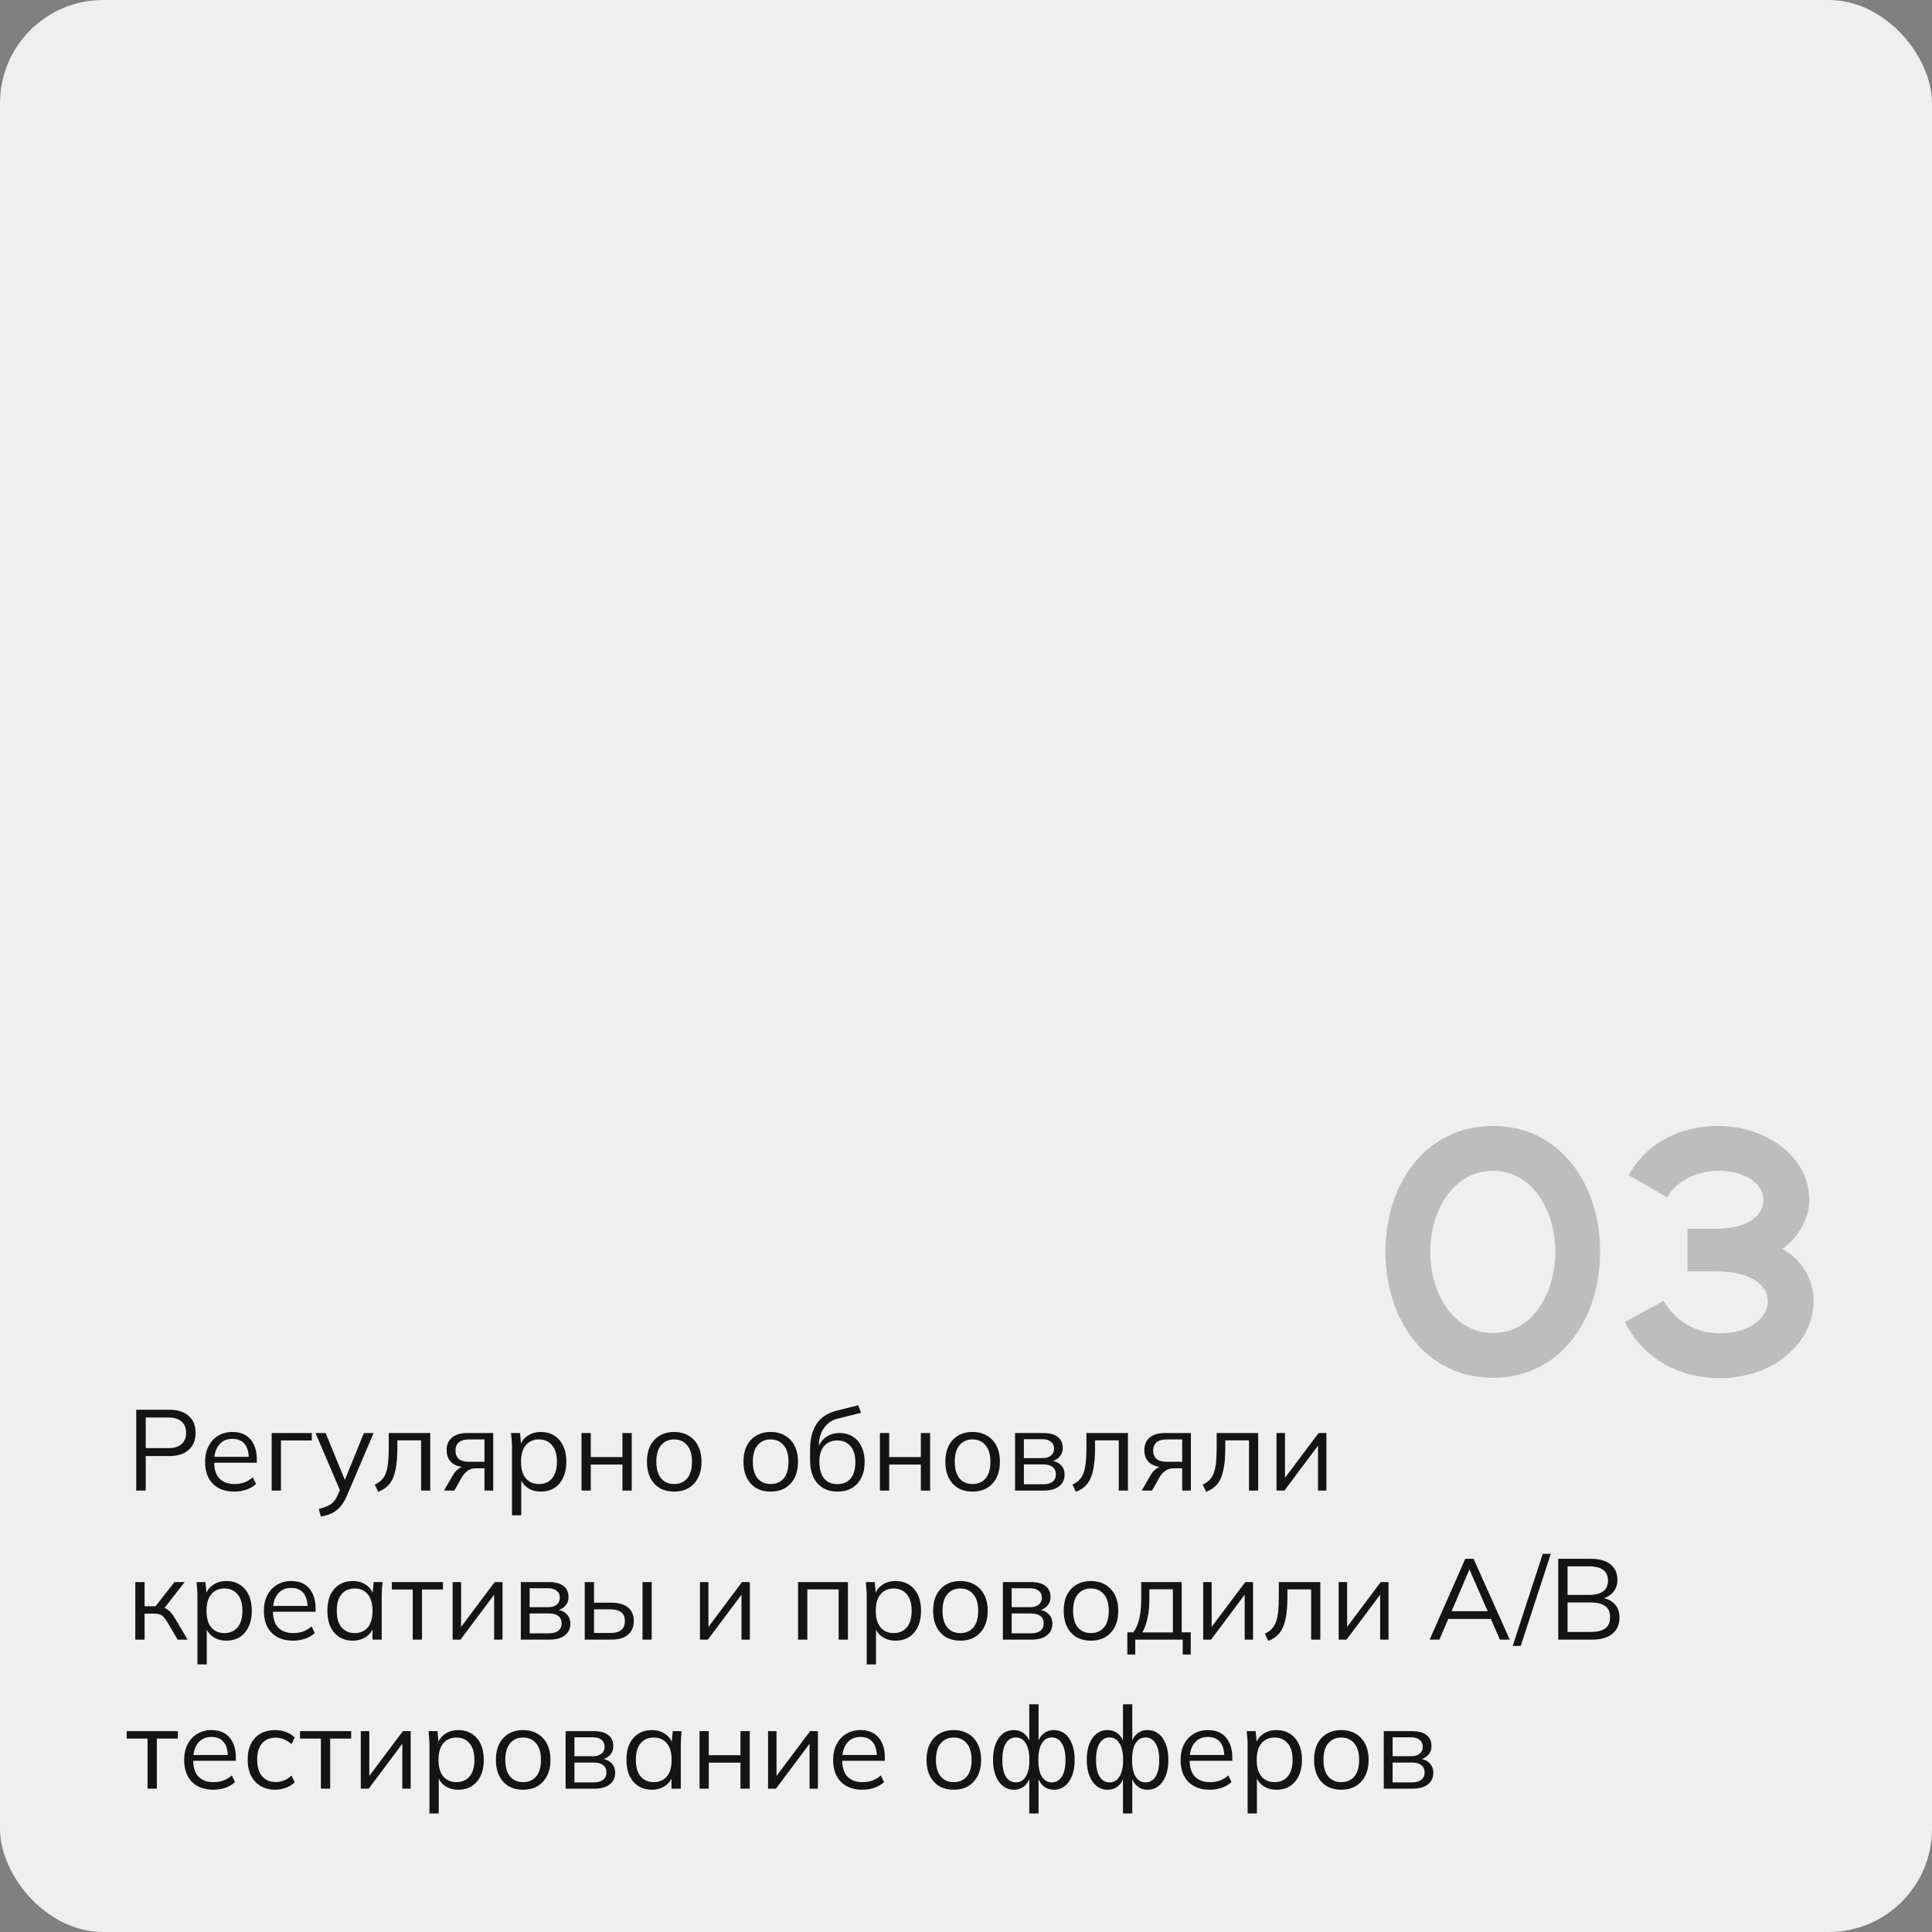 <?xml version="1.0" encoding="UTF-8"?> <svg xmlns="http://www.w3.org/2000/svg" width="337" height="337" viewBox="0 0 337 337" fill="none"><rect x="0" y="0" width="337" height="337" fill="#808080" stroke="none"/><rect width="337" height="337" rx="18" fill="#EFEFEF"></rect><path d="M260.473 232.517C267.303 232.517 271.297 225.572 271.297 218.337C271.297 211.16 267.245 204.214 260.473 204.214C253.528 204.214 249.476 211.102 249.476 218.337C249.476 225.63 253.528 232.517 260.473 232.517ZM260.473 240.331C248.782 240.331 241.662 230.376 241.662 218.337C241.662 206.356 248.782 196.4 260.473 196.4C271.934 196.4 279.111 206.356 279.111 218.337C279.111 230.376 271.934 240.331 260.473 240.331ZM283.409 230.607L290.181 226.903C292.496 230.897 296.374 232.575 300.02 232.575C305.23 232.575 308.355 229.855 308.355 227.019C308.355 224.183 305.461 221.752 299.152 221.752H294.348V214.343H299.152C304.998 214.343 307.603 211.97 307.603 209.308C307.603 206.298 304.13 204.214 299.789 204.214C296.432 204.214 292.843 205.545 290.76 208.845L284.103 204.967C287.46 198.947 293.596 196.4 299.615 196.4C308.182 196.4 315.59 201.841 315.59 209.25C315.59 212.549 313.796 215.79 310.902 217.816C314.548 219.9 316.343 223.315 316.343 227.019C316.343 233.849 309.802 240.389 299.905 240.389C293.48 240.389 286.882 237.437 283.409 230.607Z" fill="#464646" fill-opacity="0.3"></path><path d="M23.76 260V245.9H29.5C30.98 245.9 32.12 246.26 32.92 246.98C33.72 247.687 34.12 248.673 34.12 249.94C34.12 251.18 33.72 252.167 32.92 252.9C32.12 253.62 30.98 253.98 29.5 253.98H25.42V260H23.76ZM25.42 252.6H29.34C30.367 252.6 31.14 252.367 31.66 251.9C32.193 251.433 32.46 250.78 32.46 249.94C32.46 249.087 32.193 248.427 31.66 247.96C31.14 247.493 30.367 247.26 29.34 247.26H25.42V252.6ZM40.855 260.18C39.282 260.18 38.041 259.727 37.135 258.82C36.228 257.9 35.775 256.627 35.775 255C35.775 253.947 35.975 253.033 36.375 252.26C36.775 251.473 37.335 250.867 38.055 250.44C38.775 250 39.602 249.78 40.535 249.78C41.455 249.78 42.228 249.973 42.855 250.36C43.481 250.747 43.962 251.3 44.295 252.02C44.628 252.727 44.795 253.567 44.795 254.54V255.14H37.015V254.12H43.735L43.395 254.38C43.395 253.313 43.155 252.48 42.675 251.88C42.195 251.28 41.481 250.98 40.535 250.98C39.535 250.98 38.755 251.333 38.195 252.04C37.635 252.733 37.355 253.673 37.355 254.86V255.04C37.355 256.293 37.661 257.247 38.275 257.9C38.901 258.54 39.775 258.86 40.895 258.86C41.495 258.86 42.055 258.773 42.575 258.6C43.108 258.413 43.615 258.113 44.095 257.7L44.655 258.84C44.215 259.267 43.655 259.6 42.975 259.84C42.308 260.067 41.602 260.18 40.855 260.18ZM47.389 260V249.96H54.389V251.26H49.009V260H47.389ZM55.975 264.54L55.595 263.2C56.222 263.053 56.742 262.88 57.155 262.68C57.582 262.493 57.935 262.24 58.215 261.92C58.495 261.6 58.735 261.2 58.935 260.72L59.455 259.54L59.415 260.22L55.035 249.96H56.795L60.415 258.78H59.895L63.475 249.96H65.175L60.535 260.84C60.269 261.48 59.975 262.013 59.655 262.44C59.335 262.88 58.989 263.233 58.615 263.5C58.255 263.78 57.855 264 57.415 264.16C56.975 264.32 56.495 264.447 55.975 264.54ZM65.97 260.22L65.37 258.96C65.837 258.747 66.224 258.487 66.53 258.18C66.85 257.86 67.103 257.46 67.29 256.98C67.477 256.487 67.61 255.88 67.69 255.16C67.77 254.427 67.81 253.547 67.81 252.52V249.96H75.05V260H73.45V251.24H69.31V252.58C69.31 254.153 69.197 255.447 68.97 256.46C68.757 257.473 68.403 258.28 67.91 258.88C67.43 259.467 66.784 259.913 65.97 260.22ZM77.448 260L79.048 257.24C79.302 256.8 79.622 256.447 80.008 256.18C80.395 255.9 80.802 255.76 81.228 255.76H81.508L81.488 255.94C80.355 255.94 79.475 255.687 78.848 255.18C78.222 254.66 77.908 253.913 77.908 252.94C77.908 252.007 78.215 251.28 78.828 250.76C79.442 250.227 80.355 249.96 81.568 249.96H86.028V260H84.508V256.12H83.008C82.448 256.12 81.975 256.26 81.588 256.54C81.202 256.82 80.875 257.173 80.608 257.6L79.248 260H77.448ZM81.848 254.98H84.508V251.08H81.848C81.035 251.08 80.428 251.253 80.028 251.6C79.642 251.947 79.448 252.42 79.448 253.02C79.448 253.647 79.642 254.133 80.028 254.48C80.428 254.813 81.035 254.98 81.848 254.98ZM89.305 264.32V252.28C89.305 251.907 89.285 251.527 89.245 251.14C89.218 250.74 89.185 250.347 89.145 249.96H90.705L90.925 252.34H90.685C90.898 251.553 91.332 250.933 91.985 250.48C92.638 250.013 93.418 249.78 94.325 249.78C95.232 249.78 96.012 249.987 96.665 250.4C97.332 250.813 97.852 251.407 98.225 252.18C98.598 252.953 98.785 253.887 98.785 254.98C98.785 256.06 98.598 256.987 98.225 257.76C97.865 258.533 97.352 259.133 96.685 259.56C96.018 259.973 95.232 260.18 94.325 260.18C93.432 260.18 92.658 259.953 92.005 259.5C91.352 259.047 90.918 258.427 90.705 257.64H90.925V264.32H89.305ZM94.005 258.86C94.965 258.86 95.725 258.533 96.285 257.88C96.858 257.213 97.145 256.247 97.145 254.98C97.145 253.7 96.858 252.733 96.285 252.08C95.725 251.413 94.965 251.08 94.005 251.08C93.058 251.08 92.298 251.413 91.725 252.08C91.165 252.733 90.885 253.7 90.885 254.98C90.885 256.247 91.165 257.213 91.725 257.88C92.298 258.533 93.058 258.86 94.005 258.86ZM101.432 260V249.96H103.052V254.16H108.572V249.96H110.192V260H108.572V255.46H103.052V260H101.432ZM117.585 260.18C116.625 260.18 115.785 259.973 115.065 259.56C114.358 259.133 113.812 258.533 113.425 257.76C113.038 256.973 112.845 256.047 112.845 254.98C112.845 253.9 113.038 252.973 113.425 252.2C113.812 251.427 114.358 250.833 115.065 250.42C115.785 249.993 116.625 249.78 117.585 249.78C118.558 249.78 119.398 249.993 120.105 250.42C120.825 250.833 121.378 251.427 121.765 252.2C122.165 252.973 122.365 253.9 122.365 254.98C122.365 256.047 122.165 256.973 121.765 257.76C121.378 258.533 120.825 259.133 120.105 259.56C119.398 259.973 118.558 260.18 117.585 260.18ZM117.585 258.86C118.545 258.86 119.305 258.533 119.865 257.88C120.425 257.213 120.705 256.247 120.705 254.98C120.705 253.7 120.418 252.733 119.845 252.08C119.285 251.413 118.532 251.08 117.585 251.08C116.638 251.08 115.885 251.413 115.325 252.08C114.765 252.733 114.485 253.7 114.485 254.98C114.485 256.247 114.765 257.213 115.325 257.88C115.885 258.533 116.638 258.86 117.585 258.86ZM134.421 260.18C133.461 260.18 132.621 259.973 131.901 259.56C131.194 259.133 130.648 258.533 130.261 257.76C129.874 256.973 129.681 256.047 129.681 254.98C129.681 253.9 129.874 252.973 130.261 252.2C130.648 251.427 131.194 250.833 131.901 250.42C132.621 249.993 133.461 249.78 134.421 249.78C135.394 249.78 136.234 249.993 136.941 250.42C137.661 250.833 138.214 251.427 138.601 252.2C139.001 252.973 139.201 253.9 139.201 254.98C139.201 256.047 139.001 256.973 138.601 257.76C138.214 258.533 137.661 259.133 136.941 259.56C136.234 259.973 135.394 260.18 134.421 260.18ZM134.421 258.86C135.381 258.86 136.141 258.533 136.701 257.88C137.261 257.213 137.541 256.247 137.541 254.98C137.541 253.7 137.254 252.733 136.681 252.08C136.121 251.413 135.368 251.08 134.421 251.08C133.474 251.08 132.721 251.413 132.161 252.08C131.601 252.733 131.321 253.7 131.321 254.98C131.321 256.247 131.601 257.213 132.161 257.88C132.721 258.533 133.474 258.86 134.421 258.86ZM146.102 260.18C144.636 260.18 143.469 259.707 142.602 258.76C141.736 257.813 141.302 256.433 141.302 254.62V252.86C141.302 251.007 141.682 249.507 142.442 248.36C143.202 247.213 144.402 246.44 146.042 246.04L149.702 245.12L150.202 246.44L146.142 247.44C145.396 247.627 144.782 247.953 144.302 248.42C143.822 248.873 143.456 249.42 143.202 250.06C142.962 250.687 142.842 251.353 142.842 252.06V252.86H142.602C142.762 252.26 143.022 251.747 143.382 251.32C143.742 250.88 144.182 250.547 144.702 250.32C145.236 250.08 145.822 249.96 146.462 249.96C147.329 249.96 148.089 250.167 148.742 250.58C149.396 250.98 149.902 251.56 150.262 252.32C150.636 253.067 150.822 253.967 150.822 255.02C150.822 256.073 150.629 256.987 150.242 257.76C149.856 258.533 149.309 259.133 148.602 259.56C147.896 259.973 147.062 260.18 146.102 260.18ZM146.062 258.88C147.036 258.88 147.802 258.56 148.362 257.92C148.922 257.267 149.202 256.313 149.202 255.06C149.202 253.82 148.916 252.88 148.342 252.24C147.782 251.587 147.022 251.26 146.062 251.26C145.102 251.26 144.336 251.58 143.762 252.22C143.202 252.86 142.922 253.767 142.922 254.94C142.922 256.247 143.202 257.233 143.762 257.9C144.322 258.553 145.089 258.88 146.062 258.88ZM153.483 260V249.96H155.103V254.16H160.623V249.96H162.243V260H160.623V255.46H155.103V260H153.483ZM169.636 260.18C168.676 260.18 167.836 259.973 167.116 259.56C166.409 259.133 165.863 258.533 165.476 257.76C165.089 256.973 164.896 256.047 164.896 254.98C164.896 253.9 165.089 252.973 165.476 252.2C165.863 251.427 166.409 250.833 167.116 250.42C167.836 249.993 168.676 249.78 169.636 249.78C170.609 249.78 171.449 249.993 172.156 250.42C172.876 250.833 173.429 251.427 173.816 252.2C174.216 252.973 174.416 253.9 174.416 254.98C174.416 256.047 174.216 256.973 173.816 257.76C173.429 258.533 172.876 259.133 172.156 259.56C171.449 259.973 170.609 260.18 169.636 260.18ZM169.636 258.86C170.596 258.86 171.356 258.533 171.916 257.88C172.476 257.213 172.756 256.247 172.756 254.98C172.756 253.7 172.469 252.733 171.896 252.08C171.336 251.413 170.583 251.08 169.636 251.08C168.689 251.08 167.936 251.413 167.376 252.08C166.816 252.733 166.536 253.7 166.536 254.98C166.536 256.247 166.816 257.213 167.376 257.88C167.936 258.533 168.689 258.86 169.636 258.86ZM177.057 260V249.96H181.897C183.057 249.96 183.924 250.187 184.497 250.64C185.084 251.08 185.377 251.733 185.377 252.6C185.377 253.24 185.15 253.78 184.697 254.22C184.257 254.647 183.684 254.9 182.977 254.98V254.74C183.804 254.767 184.464 255.007 184.957 255.46C185.45 255.913 185.697 256.5 185.697 257.22C185.697 258.087 185.377 258.767 184.737 259.26C184.11 259.753 183.217 260 182.057 260H177.057ZM178.597 258.9H181.977C182.684 258.9 183.224 258.753 183.597 258.46C183.984 258.153 184.177 257.72 184.177 257.16C184.177 256.6 183.984 256.173 183.597 255.88C183.224 255.587 182.684 255.44 181.977 255.44H178.597V258.9ZM178.597 254.34H181.797C182.45 254.34 182.957 254.193 183.317 253.9C183.677 253.607 183.857 253.2 183.857 252.68C183.857 252.16 183.677 251.76 183.317 251.48C182.957 251.187 182.45 251.04 181.797 251.04H178.597V254.34ZM187.669 260.22L187.069 258.96C187.536 258.747 187.923 258.487 188.229 258.18C188.549 257.86 188.803 257.46 188.989 256.98C189.176 256.487 189.309 255.88 189.389 255.16C189.469 254.427 189.509 253.547 189.509 252.52V249.96H196.749V260H195.149V251.24H191.009V252.58C191.009 254.153 190.896 255.447 190.669 256.46C190.456 257.473 190.103 258.28 189.609 258.88C189.129 259.467 188.483 259.913 187.669 260.22ZM199.148 260L200.748 257.24C201.001 256.8 201.321 256.447 201.708 256.18C202.094 255.9 202.501 255.76 202.928 255.76H203.208L203.188 255.94C202.054 255.94 201.174 255.687 200.548 255.18C199.921 254.66 199.608 253.913 199.608 252.94C199.608 252.007 199.914 251.28 200.528 250.76C201.141 250.227 202.054 249.96 203.268 249.96H207.728V260H206.208V256.12H204.708C204.148 256.12 203.674 256.26 203.288 256.54C202.901 256.82 202.574 257.173 202.308 257.6L200.948 260H199.148ZM203.548 254.98H206.208V251.08H203.548C202.734 251.08 202.128 251.253 201.728 251.6C201.341 251.947 201.148 252.42 201.148 253.02C201.148 253.647 201.341 254.133 201.728 254.48C202.128 254.813 202.734 254.98 203.548 254.98ZM210.384 260.22L209.784 258.96C210.251 258.747 210.638 258.487 210.944 258.18C211.264 257.86 211.518 257.46 211.704 256.98C211.891 256.487 212.024 255.88 212.104 255.16C212.184 254.427 212.224 253.547 212.224 252.52V249.96H219.464V260H217.864V251.24H213.724V252.58C213.724 254.153 213.611 255.447 213.384 256.46C213.171 257.473 212.818 258.28 212.324 258.88C211.844 259.467 211.198 259.913 210.384 260.22ZM222.663 260V249.96H224.143V258.5H223.603L230.003 249.96H231.363V260H229.903V251.44H230.443L224.043 260H222.663ZM23.6 286V275.96H25.22V280.18H27.12L30.44 275.96H32.22L28.42 280.82L27.98 280.32C28.367 280.36 28.7 280.453 28.98 280.6C29.26 280.747 29.527 280.967 29.78 281.26C30.047 281.553 30.333 281.96 30.64 282.48L32.72 286H30.98L29.14 282.88C28.913 282.493 28.693 282.2 28.48 282C28.28 281.8 28.047 281.66 27.78 281.58C27.527 281.5 27.207 281.46 26.82 281.46H25.22V286H23.6ZM34.442 290.32V278.28C34.442 277.907 34.422 277.527 34.382 277.14C34.355 276.74 34.322 276.347 34.282 275.96H35.842L36.062 278.34H35.822C36.035 277.553 36.468 276.933 37.122 276.48C37.775 276.013 38.555 275.78 39.462 275.78C40.368 275.78 41.148 275.987 41.802 276.4C42.468 276.813 42.988 277.407 43.362 278.18C43.735 278.953 43.922 279.887 43.922 280.98C43.922 282.06 43.735 282.987 43.362 283.76C43.002 284.533 42.488 285.133 41.822 285.56C41.155 285.973 40.368 286.18 39.462 286.18C38.568 286.18 37.795 285.953 37.142 285.5C36.488 285.047 36.055 284.427 35.842 283.64H36.062V290.32H34.442ZM39.142 284.86C40.102 284.86 40.862 284.533 41.422 283.88C41.995 283.213 42.282 282.247 42.282 280.98C42.282 279.7 41.995 278.733 41.422 278.08C40.862 277.413 40.102 277.08 39.142 277.08C38.195 277.08 37.435 277.413 36.862 278.08C36.302 278.733 36.022 279.7 36.022 280.98C36.022 282.247 36.302 283.213 36.862 283.88C37.435 284.533 38.195 284.86 39.142 284.86ZM51.109 286.18C49.535 286.18 48.295 285.727 47.389 284.82C46.482 283.9 46.029 282.627 46.029 281C46.029 279.947 46.229 279.033 46.629 278.26C47.029 277.473 47.589 276.867 48.309 276.44C49.029 276 49.855 275.78 50.789 275.78C51.709 275.78 52.482 275.973 53.109 276.36C53.735 276.747 54.215 277.3 54.549 278.02C54.882 278.727 55.049 279.567 55.049 280.54V281.14H47.269V280.12H53.989L53.649 280.38C53.649 279.313 53.409 278.48 52.929 277.88C52.449 277.28 51.735 276.98 50.789 276.98C49.789 276.98 49.009 277.333 48.449 278.04C47.889 278.733 47.609 279.673 47.609 280.86V281.04C47.609 282.293 47.915 283.247 48.529 283.9C49.155 284.54 50.029 284.86 51.149 284.86C51.749 284.86 52.309 284.773 52.829 284.6C53.362 284.413 53.869 284.113 54.349 283.7L54.909 284.84C54.469 285.267 53.909 285.6 53.229 285.84C52.562 286.067 51.855 286.18 51.109 286.18ZM61.543 286.18C60.65 286.18 59.87 285.973 59.203 285.56C58.536 285.133 58.016 284.533 57.643 283.76C57.283 282.987 57.103 282.06 57.103 280.98C57.103 279.887 57.283 278.953 57.643 278.18C58.016 277.407 58.536 276.813 59.203 276.4C59.87 275.987 60.65 275.78 61.543 275.78C62.45 275.78 63.23 276.013 63.883 276.48C64.55 276.933 64.99 277.553 65.203 278.34H64.963L65.183 275.96H66.743C66.703 276.347 66.663 276.74 66.623 277.14C66.596 277.527 66.583 277.907 66.583 278.28V286H64.963V283.64H65.183C64.97 284.427 64.53 285.047 63.863 285.5C63.196 285.953 62.423 286.18 61.543 286.18ZM61.863 284.86C62.823 284.86 63.583 284.533 64.143 283.88C64.703 283.213 64.983 282.247 64.983 280.98C64.983 279.7 64.703 278.733 64.143 278.08C63.583 277.413 62.823 277.08 61.863 277.08C60.916 277.08 60.156 277.413 59.583 278.08C59.023 278.733 58.743 279.7 58.743 280.98C58.743 282.247 59.023 283.213 59.583 283.88C60.156 284.533 60.916 284.86 61.863 284.86ZM71.99 286V277.26H68.35V275.96H77.27V277.26H73.61V286H71.99ZM78.952 286V275.96H80.432V284.5H79.892L86.292 275.96H87.652V286H86.192V277.44H86.732L80.332 286H78.952ZM90.846 286V275.96H95.686C96.846 275.96 97.713 276.187 98.286 276.64C98.873 277.08 99.166 277.733 99.166 278.6C99.166 279.24 98.939 279.78 98.486 280.22C98.046 280.647 97.473 280.9 96.766 280.98V280.74C97.593 280.767 98.253 281.007 98.746 281.46C99.239 281.913 99.486 282.5 99.486 283.22C99.486 284.087 99.166 284.767 98.526 285.26C97.899 285.753 97.006 286 95.846 286H90.846ZM92.386 284.9H95.766C96.473 284.9 97.013 284.753 97.386 284.46C97.773 284.153 97.966 283.72 97.966 283.16C97.966 282.6 97.773 282.173 97.386 281.88C97.013 281.587 96.473 281.44 95.766 281.44H92.386V284.9ZM92.386 280.34H95.586C96.239 280.34 96.746 280.193 97.106 279.9C97.466 279.607 97.646 279.2 97.646 278.68C97.646 278.16 97.466 277.76 97.106 277.48C96.746 277.187 96.239 277.04 95.586 277.04H92.386V280.34ZM101.998 286V275.96H103.618V279.56H106.638C107.932 279.56 108.905 279.84 109.558 280.4C110.225 280.947 110.558 281.727 110.558 282.74C110.558 283.42 110.405 284.007 110.098 284.5C109.805 284.98 109.365 285.353 108.778 285.62C108.205 285.873 107.492 286 106.638 286H101.998ZM103.618 284.84H106.498C107.312 284.84 107.932 284.673 108.358 284.34C108.785 283.993 108.998 283.467 108.998 282.76C108.998 282.053 108.785 281.54 108.358 281.22C107.945 280.887 107.325 280.72 106.498 280.72H103.618V284.84ZM112.078 286V275.96H113.678V286H112.078ZM122.096 286V275.96H123.576V284.5H123.036L129.436 275.96H130.796V286H129.336V277.44H129.876L123.476 286H122.096ZM139.205 286V275.96H147.905V286H146.285V277.24H140.825V286H139.205ZM151.18 290.32V278.28C151.18 277.907 151.16 277.527 151.12 277.14C151.093 276.74 151.06 276.347 151.02 275.96H152.58L152.8 278.34H152.56C152.773 277.553 153.207 276.933 153.86 276.48C154.513 276.013 155.293 275.78 156.2 275.78C157.107 275.78 157.887 275.987 158.54 276.4C159.207 276.813 159.727 277.407 160.1 278.18C160.473 278.953 160.66 279.887 160.66 280.98C160.66 282.06 160.473 282.987 160.1 283.76C159.74 284.533 159.227 285.133 158.56 285.56C157.893 285.973 157.107 286.18 156.2 286.18C155.307 286.18 154.533 285.953 153.88 285.5C153.227 285.047 152.793 284.427 152.58 283.64H152.8V290.32H151.18ZM155.88 284.86C156.84 284.86 157.6 284.533 158.16 283.88C158.733 283.213 159.02 282.247 159.02 280.98C159.02 279.7 158.733 278.733 158.16 278.08C157.6 277.413 156.84 277.08 155.88 277.08C154.933 277.08 154.173 277.413 153.6 278.08C153.04 278.733 152.76 279.7 152.76 280.98C152.76 282.247 153.04 283.213 153.6 283.88C154.173 284.533 154.933 284.86 155.88 284.86ZM167.507 286.18C166.547 286.18 165.707 285.973 164.987 285.56C164.28 285.133 163.734 284.533 163.347 283.76C162.96 282.973 162.767 282.047 162.767 280.98C162.767 279.9 162.96 278.973 163.347 278.2C163.734 277.427 164.28 276.833 164.987 276.42C165.707 275.993 166.547 275.78 167.507 275.78C168.48 275.78 169.32 275.993 170.027 276.42C170.747 276.833 171.3 277.427 171.687 278.2C172.087 278.973 172.287 279.9 172.287 280.98C172.287 282.047 172.087 282.973 171.687 283.76C171.3 284.533 170.747 285.133 170.027 285.56C169.32 285.973 168.48 286.18 167.507 286.18ZM167.507 284.86C168.467 284.86 169.227 284.533 169.787 283.88C170.347 283.213 170.627 282.247 170.627 280.98C170.627 279.7 170.34 278.733 169.767 278.08C169.207 277.413 168.454 277.08 167.507 277.08C166.56 277.08 165.807 277.413 165.247 278.08C164.687 278.733 164.407 279.7 164.407 280.98C164.407 282.247 164.687 283.213 165.247 283.88C165.807 284.533 166.56 284.86 167.507 284.86ZM174.928 286V275.96H179.768C180.928 275.96 181.795 276.187 182.368 276.64C182.955 277.08 183.248 277.733 183.248 278.6C183.248 279.24 183.021 279.78 182.568 280.22C182.128 280.647 181.555 280.9 180.848 280.98V280.74C181.675 280.767 182.335 281.007 182.828 281.46C183.321 281.913 183.568 282.5 183.568 283.22C183.568 284.087 183.248 284.767 182.608 285.26C181.981 285.753 181.088 286 179.928 286H174.928ZM176.468 284.9H179.848C180.555 284.9 181.095 284.753 181.468 284.46C181.855 284.153 182.048 283.72 182.048 283.16C182.048 282.6 181.855 282.173 181.468 281.88C181.095 281.587 180.555 281.44 179.848 281.44H176.468V284.9ZM176.468 280.34H179.668C180.321 280.34 180.828 280.193 181.188 279.9C181.548 279.607 181.728 279.2 181.728 278.68C181.728 278.16 181.548 277.76 181.188 277.48C180.828 277.187 180.321 277.04 179.668 277.04H176.468V280.34ZM190.28 286.18C189.32 286.18 188.48 285.973 187.76 285.56C187.054 285.133 186.507 284.533 186.12 283.76C185.734 282.973 185.54 282.047 185.54 280.98C185.54 279.9 185.734 278.973 186.12 278.2C186.507 277.427 187.054 276.833 187.76 276.42C188.48 275.993 189.32 275.78 190.28 275.78C191.254 275.78 192.094 275.993 192.8 276.42C193.52 276.833 194.074 277.427 194.46 278.2C194.86 278.973 195.06 279.9 195.06 280.98C195.06 282.047 194.86 282.973 194.46 283.76C194.074 284.533 193.52 285.133 192.8 285.56C192.094 285.973 191.254 286.18 190.28 286.18ZM190.28 284.86C191.24 284.86 192 284.533 192.56 283.88C193.12 283.213 193.4 282.247 193.4 280.98C193.4 279.7 193.114 278.733 192.54 278.08C191.98 277.413 191.227 277.08 190.28 277.08C189.334 277.08 188.58 277.413 188.02 278.08C187.46 278.733 187.18 279.7 187.18 280.98C187.18 282.247 187.46 283.213 188.02 283.88C188.58 284.533 189.334 284.86 190.28 284.86ZM196.642 288.6V284.72H197.702C198.182 284.04 198.528 283.227 198.742 282.28C198.955 281.333 199.062 280.213 199.062 278.92V275.96H206.122V284.72H207.702V288.6H206.302V286H198.022V288.6H196.642ZM199.262 284.74H204.582V277.22H200.482V279.18C200.482 280.233 200.375 281.253 200.162 282.24C199.962 283.213 199.662 284.047 199.262 284.74ZM209.87 286V275.96H211.35V284.5H210.81L217.21 275.96H218.57V286H217.11V277.44H217.65L211.25 286H209.87ZM221.224 286.22L220.624 284.96C221.091 284.747 221.477 284.487 221.784 284.18C222.104 283.86 222.357 283.46 222.544 282.98C222.731 282.487 222.864 281.88 222.944 281.16C223.024 280.427 223.064 279.547 223.064 278.52V275.96H230.304V286H228.704V277.24H224.564V278.58C224.564 280.153 224.451 281.447 224.224 282.46C224.011 283.473 223.657 284.28 223.164 284.88C222.684 285.467 222.037 285.913 221.224 286.22ZM233.502 286V275.96H234.982V284.5H234.442L240.842 275.96H242.202V286H240.742V277.44H241.282L234.882 286H233.502ZM249.372 286L255.592 271.9H257.032L263.352 286H261.632L259.872 281.98L260.612 282.4H251.992L252.792 281.98L251.072 286H249.372ZM256.292 273.8L253.052 281.4L252.572 281.04H260.012L259.652 281.4L256.332 273.8H256.292ZM265.264 287.1H263.864L269.104 271.04H270.504L265.264 287.1ZM271.807 286V271.9H277.447C278.94 271.9 280.094 272.22 280.907 272.86C281.72 273.5 282.127 274.407 282.127 275.58C282.127 276.46 281.86 277.193 281.327 277.78C280.807 278.367 280.08 278.753 279.147 278.94V278.66C280.187 278.78 281 279.14 281.587 279.74C282.187 280.327 282.487 281.12 282.487 282.12C282.487 283.373 282.067 284.333 281.227 285C280.4 285.667 279.227 286 277.707 286H271.807ZM273.427 284.66H277.547C278.56 284.66 279.36 284.467 279.947 284.08C280.547 283.68 280.847 283.02 280.847 282.1C280.847 281.167 280.547 280.507 279.947 280.12C279.36 279.72 278.56 279.52 277.547 279.52H273.427V284.66ZM273.427 278.2H277.207C278.3 278.2 279.12 277.987 279.667 277.56C280.214 277.133 280.487 276.52 280.487 275.72C280.487 274.893 280.214 274.273 279.667 273.86C279.12 273.433 278.3 273.22 277.207 273.22H273.427V278.2ZM25.74 312V303.26H22.1V301.96H31.02V303.26H27.36V312H25.74ZM37.203 312.18C35.629 312.18 34.389 311.727 33.483 310.82C32.576 309.9 32.123 308.627 32.123 307C32.123 305.947 32.322 305.033 32.722 304.26C33.123 303.473 33.682 302.867 34.403 302.44C35.123 302 35.949 301.78 36.883 301.78C37.803 301.78 38.576 301.973 39.203 302.36C39.829 302.747 40.309 303.3 40.642 304.02C40.976 304.727 41.142 305.567 41.142 306.54V307.14H33.362V306.12H40.083L39.742 306.38C39.742 305.313 39.502 304.48 39.023 303.88C38.542 303.28 37.829 302.98 36.883 302.98C35.883 302.98 35.102 303.333 34.542 304.04C33.983 304.733 33.703 305.673 33.703 306.86V307.04C33.703 308.293 34.009 309.247 34.623 309.9C35.249 310.54 36.123 310.86 37.242 310.86C37.843 310.86 38.403 310.773 38.922 310.6C39.456 310.413 39.962 310.113 40.443 309.7L41.002 310.84C40.562 311.267 40.002 311.6 39.322 311.84C38.656 312.067 37.949 312.18 37.203 312.18ZM48.037 312.18C47.05 312.18 46.19 311.967 45.457 311.54C44.737 311.113 44.177 310.507 43.777 309.72C43.39 308.933 43.197 308 43.197 306.92C43.197 305.827 43.397 304.9 43.797 304.14C44.197 303.367 44.757 302.78 45.477 302.38C46.21 301.98 47.063 301.78 48.037 301.78C48.677 301.78 49.297 301.893 49.897 302.12C50.51 302.347 51.017 302.667 51.417 303.08L50.837 304.24C50.437 303.853 49.997 303.567 49.517 303.38C49.05 303.193 48.59 303.1 48.137 303.1C47.097 303.1 46.29 303.427 45.717 304.08C45.143 304.733 44.857 305.687 44.857 306.94C44.857 308.18 45.143 309.14 45.717 309.82C46.29 310.5 47.097 310.84 48.137 310.84C48.577 310.84 49.03 310.753 49.497 310.58C49.977 310.407 50.423 310.12 50.837 309.72L51.417 310.86C51.003 311.287 50.49 311.613 49.877 311.84C49.263 312.067 48.65 312.18 48.037 312.18ZM55.974 312V303.26H52.334V301.96H61.254V303.26H57.594V312H55.974ZM62.936 312V301.96H64.416V310.5H63.876L70.276 301.96H71.636V312H70.176V303.44H70.716L64.316 312H62.936ZM74.91 316.32V304.28C74.91 303.907 74.891 303.527 74.85 303.14C74.824 302.74 74.79 302.347 74.751 301.96H76.311L76.531 304.34H76.29C76.504 303.553 76.937 302.933 77.591 302.48C78.244 302.013 79.024 301.78 79.93 301.78C80.837 301.78 81.617 301.987 82.27 302.4C82.937 302.813 83.457 303.407 83.831 304.18C84.204 304.953 84.391 305.887 84.391 306.98C84.391 308.06 84.204 308.987 83.831 309.76C83.471 310.533 82.957 311.133 82.29 311.56C81.624 311.973 80.837 312.18 79.93 312.18C79.037 312.18 78.264 311.953 77.611 311.5C76.957 311.047 76.524 310.427 76.311 309.64H76.531V316.32H74.91ZM79.611 310.86C80.57 310.86 81.331 310.533 81.891 309.88C82.464 309.213 82.751 308.247 82.751 306.98C82.751 305.7 82.464 304.733 81.891 304.08C81.331 303.413 80.57 303.08 79.611 303.08C78.664 303.08 77.904 303.413 77.331 304.08C76.77 304.733 76.49 305.7 76.49 306.98C76.49 308.247 76.77 309.213 77.331 309.88C77.904 310.533 78.664 310.86 79.611 310.86ZM91.237 312.18C90.278 312.18 89.438 311.973 88.718 311.56C88.011 311.133 87.464 310.533 87.078 309.76C86.691 308.973 86.498 308.047 86.498 306.98C86.498 305.9 86.691 304.973 87.078 304.2C87.464 303.427 88.011 302.833 88.718 302.42C89.438 301.993 90.278 301.78 91.237 301.78C92.211 301.78 93.051 301.993 93.757 302.42C94.478 302.833 95.031 303.427 95.418 304.2C95.817 304.973 96.017 305.9 96.017 306.98C96.017 308.047 95.817 308.973 95.418 309.76C95.031 310.533 94.478 311.133 93.757 311.56C93.051 311.973 92.211 312.18 91.237 312.18ZM91.237 310.86C92.198 310.86 92.957 310.533 93.517 309.88C94.078 309.213 94.358 308.247 94.358 306.98C94.358 305.7 94.071 304.733 93.498 304.08C92.938 303.413 92.184 303.08 91.237 303.08C90.291 303.08 89.537 303.413 88.978 304.08C88.418 304.733 88.138 305.7 88.138 306.98C88.138 308.247 88.418 309.213 88.978 309.88C89.537 310.533 90.291 310.86 91.237 310.86ZM98.659 312V301.96H103.499C104.659 301.96 105.525 302.187 106.099 302.64C106.685 303.08 106.979 303.733 106.979 304.6C106.979 305.24 106.752 305.78 106.299 306.22C105.859 306.647 105.285 306.9 104.579 306.98V306.74C105.405 306.767 106.065 307.007 106.559 307.46C107.052 307.913 107.299 308.5 107.299 309.22C107.299 310.087 106.979 310.767 106.339 311.26C105.712 311.753 104.819 312 103.659 312H98.659ZM100.199 310.9H103.579C104.285 310.9 104.825 310.753 105.199 310.46C105.585 310.153 105.779 309.72 105.779 309.16C105.779 308.6 105.585 308.173 105.199 307.88C104.825 307.587 104.285 307.44 103.579 307.44H100.199V310.9ZM100.199 306.34H103.399C104.052 306.34 104.559 306.193 104.919 305.9C105.279 305.607 105.459 305.2 105.459 304.68C105.459 304.16 105.279 303.76 104.919 303.48C104.559 303.187 104.052 303.04 103.399 303.04H100.199V306.34ZM113.711 312.18C112.818 312.18 112.038 311.973 111.371 311.56C110.704 311.133 110.184 310.533 109.811 309.76C109.451 308.987 109.271 308.06 109.271 306.98C109.271 305.887 109.451 304.953 109.811 304.18C110.184 303.407 110.704 302.813 111.371 302.4C112.038 301.987 112.818 301.78 113.711 301.78C114.618 301.78 115.398 302.013 116.051 302.48C116.718 302.933 117.158 303.553 117.371 304.34H117.131L117.351 301.96H118.911C118.871 302.347 118.831 302.74 118.791 303.14C118.764 303.527 118.751 303.907 118.751 304.28V312H117.131V309.64H117.351C117.138 310.427 116.698 311.047 116.031 311.5C115.364 311.953 114.591 312.18 113.711 312.18ZM114.031 310.86C114.991 310.86 115.751 310.533 116.311 309.88C116.871 309.213 117.151 308.247 117.151 306.98C117.151 305.7 116.871 304.733 116.311 304.08C115.751 303.413 114.991 303.08 114.031 303.08C113.084 303.08 112.324 303.413 111.751 304.08C111.191 304.733 110.911 305.7 110.911 306.98C110.911 308.247 111.191 309.213 111.751 309.88C112.324 310.533 113.084 310.86 114.031 310.86ZM122.018 312V301.96H123.638V306.16H129.158V301.96H130.778V312H129.158V307.46H123.638V312H122.018ZM133.971 312V301.96H135.451V310.5H134.911L141.311 301.96H142.671V312H141.211V303.44H141.751L135.351 312H133.971ZM150.406 312.18C148.832 312.18 147.592 311.727 146.686 310.82C145.779 309.9 145.326 308.627 145.326 307C145.326 305.947 145.526 305.033 145.926 304.26C146.326 303.473 146.886 302.867 147.606 302.44C148.326 302 149.152 301.78 150.086 301.78C151.006 301.78 151.779 301.973 152.406 302.36C153.032 302.747 153.512 303.3 153.846 304.02C154.179 304.727 154.346 305.567 154.346 306.54V307.14H146.566V306.12H153.286L152.946 306.38C152.946 305.313 152.706 304.48 152.226 303.88C151.746 303.28 151.032 302.98 150.086 302.98C149.086 302.98 148.306 303.333 147.746 304.04C147.186 304.733 146.906 305.673 146.906 306.86V307.04C146.906 308.293 147.212 309.247 147.826 309.9C148.452 310.54 149.326 310.86 150.446 310.86C151.046 310.86 151.606 310.773 152.126 310.6C152.659 310.413 153.166 310.113 153.646 309.7L154.206 310.84C153.766 311.267 153.206 311.6 152.526 311.84C151.859 312.067 151.152 312.18 150.406 312.18ZM166.355 312.18C165.395 312.18 164.555 311.973 163.835 311.56C163.128 311.133 162.581 310.533 162.195 309.76C161.808 308.973 161.615 308.047 161.615 306.98C161.615 305.9 161.808 304.973 162.195 304.2C162.581 303.427 163.128 302.833 163.835 302.42C164.555 301.993 165.395 301.78 166.355 301.78C167.328 301.78 168.168 301.993 168.875 302.42C169.595 302.833 170.148 303.427 170.535 304.2C170.935 304.973 171.135 305.9 171.135 306.98C171.135 308.047 170.935 308.973 170.535 309.76C170.148 310.533 169.595 311.133 168.875 311.56C168.168 311.973 167.328 312.18 166.355 312.18ZM166.355 310.86C167.315 310.86 168.075 310.533 168.635 309.88C169.195 309.213 169.475 308.247 169.475 306.98C169.475 305.7 169.188 304.733 168.615 304.08C168.055 303.413 167.301 303.08 166.355 303.08C165.408 303.08 164.655 303.413 164.095 304.08C163.535 304.733 163.255 305.7 163.255 306.98C163.255 308.247 163.535 309.213 164.095 309.88C164.655 310.533 165.408 310.86 166.355 310.86ZM179.536 316.32V309.76H179.736C179.522 310.533 179.169 311.133 178.676 311.56C178.196 311.973 177.582 312.18 176.836 312.18C176.116 312.18 175.482 311.967 174.936 311.54C174.402 311.113 173.982 310.513 173.676 309.74C173.369 308.953 173.216 308.033 173.216 306.98C173.216 305.913 173.362 304.993 173.656 304.22C173.962 303.433 174.382 302.833 174.916 302.42C175.462 301.993 176.102 301.78 176.836 301.78C177.582 301.78 178.196 301.993 178.676 302.42C179.169 302.833 179.522 303.42 179.736 304.18H179.536V297.28H181.156V304.18H180.936C181.149 303.42 181.502 302.833 181.996 302.42C182.502 301.993 183.116 301.78 183.836 301.78C184.569 301.78 185.202 301.993 185.736 302.42C186.282 302.833 186.702 303.433 186.996 304.22C187.302 304.993 187.456 305.913 187.456 306.98C187.456 308.033 187.302 308.953 186.996 309.74C186.702 310.513 186.282 311.113 185.736 311.54C185.202 311.967 184.569 312.18 183.836 312.18C183.116 312.18 182.509 311.973 182.016 311.56C181.522 311.133 181.162 310.533 180.936 309.76H181.156V316.32H179.536ZM177.196 310.9C177.929 310.9 178.502 310.567 178.916 309.9C179.342 309.233 179.556 308.26 179.556 306.98C179.556 305.713 179.342 304.747 178.916 304.08C178.502 303.4 177.929 303.06 177.196 303.06C176.462 303.06 175.882 303.4 175.456 304.08C175.042 304.747 174.836 305.713 174.836 306.98C174.836 308.26 175.042 309.233 175.456 309.9C175.882 310.567 176.462 310.9 177.196 310.9ZM183.476 310.9C184.209 310.9 184.789 310.567 185.216 309.9C185.642 309.233 185.856 308.26 185.856 306.98C185.856 305.713 185.636 304.747 185.196 304.08C184.769 303.4 184.196 303.06 183.476 303.06C182.742 303.06 182.162 303.4 181.736 304.08C181.322 304.747 181.116 305.713 181.116 306.98C181.116 308.26 181.322 309.233 181.736 309.9C182.162 310.567 182.742 310.9 183.476 310.9ZM195.883 316.32V309.76H196.083C195.87 310.533 195.517 311.133 195.023 311.56C194.543 311.973 193.93 312.18 193.183 312.18C192.463 312.18 191.83 311.967 191.283 311.54C190.75 311.113 190.33 310.513 190.023 309.74C189.717 308.953 189.563 308.033 189.563 306.98C189.563 305.913 189.71 304.993 190.003 304.22C190.31 303.433 190.73 302.833 191.263 302.42C191.81 301.993 192.45 301.78 193.183 301.78C193.93 301.78 194.543 301.993 195.023 302.42C195.517 302.833 195.87 303.42 196.083 304.18H195.883V297.28H197.503V304.18H197.283C197.497 303.42 197.85 302.833 198.343 302.42C198.85 301.993 199.463 301.78 200.183 301.78C200.917 301.78 201.55 301.993 202.083 302.42C202.63 302.833 203.05 303.433 203.343 304.22C203.65 304.993 203.803 305.913 203.803 306.98C203.803 308.033 203.65 308.953 203.343 309.74C203.05 310.513 202.63 311.113 202.083 311.54C201.55 311.967 200.917 312.18 200.183 312.18C199.463 312.18 198.857 311.973 198.363 311.56C197.87 311.133 197.51 310.533 197.283 309.76H197.503V316.32H195.883ZM193.543 310.9C194.277 310.9 194.85 310.567 195.263 309.9C195.69 309.233 195.903 308.26 195.903 306.98C195.903 305.713 195.69 304.747 195.263 304.08C194.85 303.4 194.277 303.06 193.543 303.06C192.81 303.06 192.23 303.4 191.803 304.08C191.39 304.747 191.183 305.713 191.183 306.98C191.183 308.26 191.39 309.233 191.803 309.9C192.23 310.567 192.81 310.9 193.543 310.9ZM199.823 310.9C200.557 310.9 201.137 310.567 201.563 309.9C201.99 309.233 202.203 308.26 202.203 306.98C202.203 305.713 201.983 304.747 201.543 304.08C201.117 303.4 200.543 303.06 199.823 303.06C199.09 303.06 198.51 303.4 198.083 304.08C197.67 304.747 197.463 305.713 197.463 306.98C197.463 308.26 197.67 309.233 198.083 309.9C198.51 310.567 199.09 310.9 199.823 310.9ZM211.011 312.18C209.438 312.18 208.198 311.727 207.291 310.82C206.384 309.9 205.931 308.627 205.931 307C205.931 305.947 206.131 305.033 206.531 304.26C206.931 303.473 207.491 302.867 208.211 302.44C208.931 302 209.758 301.78 210.691 301.78C211.611 301.78 212.384 301.973 213.011 302.36C213.638 302.747 214.118 303.3 214.451 304.02C214.784 304.727 214.951 305.567 214.951 306.54V307.14H207.171V306.12H213.891L213.551 306.38C213.551 305.313 213.311 304.48 212.831 303.88C212.351 303.28 211.638 302.98 210.691 302.98C209.691 302.98 208.911 303.333 208.351 304.04C207.791 304.733 207.511 305.673 207.511 306.86V307.04C207.511 308.293 207.818 309.247 208.431 309.9C209.058 310.54 209.931 310.86 211.051 310.86C211.651 310.86 212.211 310.773 212.731 310.6C213.264 310.413 213.771 310.113 214.251 309.7L214.811 310.84C214.371 311.267 213.811 311.6 213.131 311.84C212.464 312.067 211.758 312.18 211.011 312.18ZM217.625 316.32V304.28C217.625 303.907 217.605 303.527 217.565 303.14C217.539 302.74 217.505 302.347 217.465 301.96H219.025L219.245 304.34H219.005C219.219 303.553 219.652 302.933 220.305 302.48C220.959 302.013 221.739 301.78 222.645 301.78C223.552 301.78 224.332 301.987 224.985 302.4C225.652 302.813 226.172 303.407 226.545 304.18C226.919 304.953 227.105 305.887 227.105 306.98C227.105 308.06 226.919 308.987 226.545 309.76C226.185 310.533 225.672 311.133 225.005 311.56C224.339 311.973 223.552 312.18 222.645 312.18C221.752 312.18 220.979 311.953 220.325 311.5C219.672 311.047 219.239 310.427 219.025 309.64H219.245V316.32H217.625ZM222.325 310.86C223.285 310.86 224.045 310.533 224.605 309.88C225.179 309.213 225.465 308.247 225.465 306.98C225.465 305.7 225.179 304.733 224.605 304.08C224.045 303.413 223.285 303.08 222.325 303.08C221.379 303.08 220.619 303.413 220.045 304.08C219.485 304.733 219.205 305.7 219.205 306.98C219.205 308.247 219.485 309.213 220.045 309.88C220.619 310.533 221.379 310.86 222.325 310.86ZM233.952 312.18C232.992 312.18 232.152 311.973 231.432 311.56C230.726 311.133 230.179 310.533 229.792 309.76C229.406 308.973 229.212 308.047 229.212 306.98C229.212 305.9 229.406 304.973 229.792 304.2C230.179 303.427 230.726 302.833 231.432 302.42C232.152 301.993 232.992 301.78 233.952 301.78C234.926 301.78 235.766 301.993 236.472 302.42C237.192 302.833 237.746 303.427 238.132 304.2C238.532 304.973 238.732 305.9 238.732 306.98C238.732 308.047 238.532 308.973 238.132 309.76C237.746 310.533 237.192 311.133 236.472 311.56C235.766 311.973 234.926 312.18 233.952 312.18ZM233.952 310.86C234.912 310.86 235.672 310.533 236.232 309.88C236.792 309.213 237.072 308.247 237.072 306.98C237.072 305.7 236.786 304.733 236.212 304.08C235.652 303.413 234.899 303.08 233.952 303.08C233.006 303.08 232.252 303.413 231.692 304.08C231.132 304.733 230.852 305.7 230.852 306.98C230.852 308.247 231.132 309.213 231.692 309.88C232.252 310.533 233.006 310.86 233.952 310.86ZM241.373 312V301.96H246.213C247.373 301.96 248.24 302.187 248.813 302.64C249.4 303.08 249.693 303.733 249.693 304.6C249.693 305.24 249.467 305.78 249.013 306.22C248.573 306.647 248 306.9 247.293 306.98V306.74C248.12 306.767 248.78 307.007 249.273 307.46C249.767 307.913 250.013 308.5 250.013 309.22C250.013 310.087 249.693 310.767 249.053 311.26C248.427 311.753 247.533 312 246.373 312H241.373ZM242.913 310.9H246.293C247 310.9 247.54 310.753 247.913 310.46C248.3 310.153 248.493 309.72 248.493 309.16C248.493 308.6 248.3 308.173 247.913 307.88C247.54 307.587 247 307.44 246.293 307.44H242.913V310.9ZM242.913 306.34H246.113C246.767 306.34 247.273 306.193 247.633 305.9C247.993 305.607 248.173 305.2 248.173 304.68C248.173 304.16 247.993 303.76 247.633 303.48C247.273 303.187 246.767 303.04 246.113 303.04H242.913V306.34Z" fill="#141414"></path></svg> 